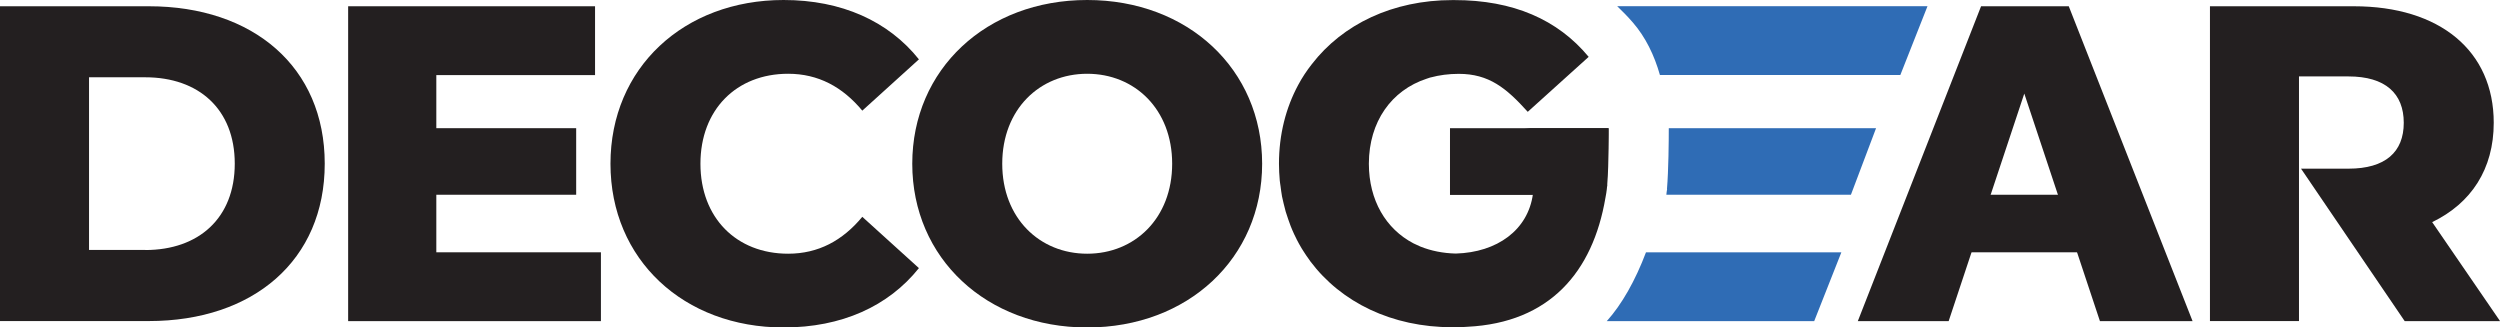 <svg viewBox="0 0 319.26 41.81" xmlns="http://www.w3.org/2000/svg" id="Layer_2">
  <defs>
    <style>
      .cls-1 {
        fill: #231f20;
      }

      .cls-2 {
        fill: #2f6cb5;
      }
    </style>
  </defs>
  <g data-sanitized-data-name="Layer_1" data-name="Layer_1" id="Layer_1-2">
    <g>
      <path d="M310.59,28.37c5-2.41,7.87-6.78,7.87-12.69,0-9.19-6.89-14.88-17.86-14.88h-18.38v40.2h11.37V9.76h6.32c4.71,0,7.06,2.18,7.06,5.92s-2.35,5.86-7.06,5.86h-6.06l13.24,19.47h12.18l-8.67-12.64Z" class="cls-1"></path>
      <polygon points="237.25 41.01 252.99 .8 264.19 .8 280 41.01 268.17 41.01 258.51 11.95 248.85 41.01 237.25 41.01" class="cls-1"></polygon>
      <line y2="9.42" x2="186.61" y1="0" x1="187.3" class="cls-1"></line>
      <path d="M205.47,16.37h-10.07l-6.97,1h-3.26v7.5h3.94s0,0,0,0h15.2s-8.99-.05-8.98-.08h.43c-.63,4.58-4.56,7.44-9.85,7.59-1.65-.04-3.16-.35-4.51-.89-.18-.07-.35-.16-.52-.24-.13-.06-.25-.11-.37-.17-3.54-1.85-5.69-5.51-5.7-10.15,0,0,0-.02,0-.02,0-.01,0-.03,0-.04.02-5.32,2.87-9.34,7.38-10.82.16-.05.32-.11.48-.16.01,0,.02,0,.03,0,1.11-.3,2.31-.46,3.59-.46,3.85,0,6.06,1.8,8.81,4.85l7.78-7.02c-3.96-4.77-9.64-7.25-17.16-7.25-.08,0-.15,0-.23,0h0c-7.64,0-14.03,3.09-17.96,8.18-.65.83-1.24,1.71-1.74,2.65-1.58,2.93-2.46,6.33-2.46,10.07h0s0,0,0,0c0,.72.04,1.43.1,2.13.02.25.07.49.1.73.06.44.11.89.19,1.32.06.3.13.59.2.88.08.36.17.71.27,1.06.1.33.21.65.32.97.1.29.2.58.31.86.14.36.29.7.45,1.05.1.21.2.41.3.61,0,.01,0,.02.01.03.2.39.41.77.63,1.14.08.13.16.26.24.38.24.39.5.76.77,1.13.04.05.07.1.1.15.01.01.02.03.03.04,3.92,5.21,10.38,8.4,18.13,8.4h0c.08,0,.15,0,.23,0,.06,0,.11,0,.17,0,.06,0,.12,0,.17,0,.15,0,.29-.02.44-.02.31,0,.62-.02.91-.04,10.51-.52,16.01-7.01,17.62-16.46.09-.4.15-.86.2-1.36.01-.11.03-.21.05-.31h-.02c.22-2.71.19-7.25.19-7.25Z" class="cls-1"></path>
      <rect height="7.35" width="18.26" y="24.87" x="250.11" class="cls-1"></rect>
      <g>
        <path d="M0,.8h19.01c13.32,0,22.46,7.75,22.46,20.1s-9.13,20.1-22.46,20.1H0V.8ZM18.55,31.93c6.83,0,11.43-4.08,11.43-11.03s-4.6-11.03-11.43-11.03h-7.18v22.05h7.18Z" class="cls-1"></path>
        <path d="M76.74,32.22v8.79h-32.28V.8h31.53v8.79h-20.27v6.78h17.86v8.5h-17.86v7.35h21.02Z" class="cls-1"></path>
        <path d="M77.96,20.91c0-12.23,9.36-20.91,22.11-20.91,7.41,0,13.38,2.7,17.28,7.58l-7.23,6.55c-2.53-3.04-5.63-4.71-9.47-4.71-6.61,0-11.2,4.59-11.2,11.49s4.59,11.49,11.2,11.49c3.85,0,6.95-1.67,9.47-4.71l7.23,6.55c-3.9,4.88-9.88,7.58-17.28,7.58-12.75,0-22.11-8.67-22.11-20.91Z" class="cls-1"></path>
        <path d="M116.5,20.91c0-12.06,9.47-20.91,22.34-20.91s22.34,8.85,22.34,20.91-9.47,20.91-22.34,20.91-22.34-8.85-22.34-20.91ZM149.69,20.91c0-6.95-4.77-11.49-10.85-11.49s-10.85,4.54-10.85,11.49,4.77,11.49,10.85,11.49,10.85-4.54,10.85-11.49Z" class="cls-1"></path>
      </g>
      <path d="M205.38,16.45v-.08h-20.21v8.5h19.89c.3-2.91.32-7.73.32-8.42Z" class="cls-1"></path>
      <path d="M210.2,32.22c-1.35,3.58-3.09,6.67-5.01,8.79h26.49l3.47-8.79h-24.95Z" class="cls-2"></path>
      <path d="M206.53.8c.67.64,1.34,1.32,1.99,2.07,1.62,1.87,2.74,4.17,3.46,6.71h30.7l3.47-8.79h-39.61Z" class="cls-2"></path>
      <path d="M213.11,16.37c0,1.64-.03,5.32-.23,7.76h.02c-.02.13-.04.25-.06.37-.01.13-.03.25-.04.37h23.57l3.21-8.5h-26.47Z" class="cls-2"></path>
    </g>
  </g>
</svg>
